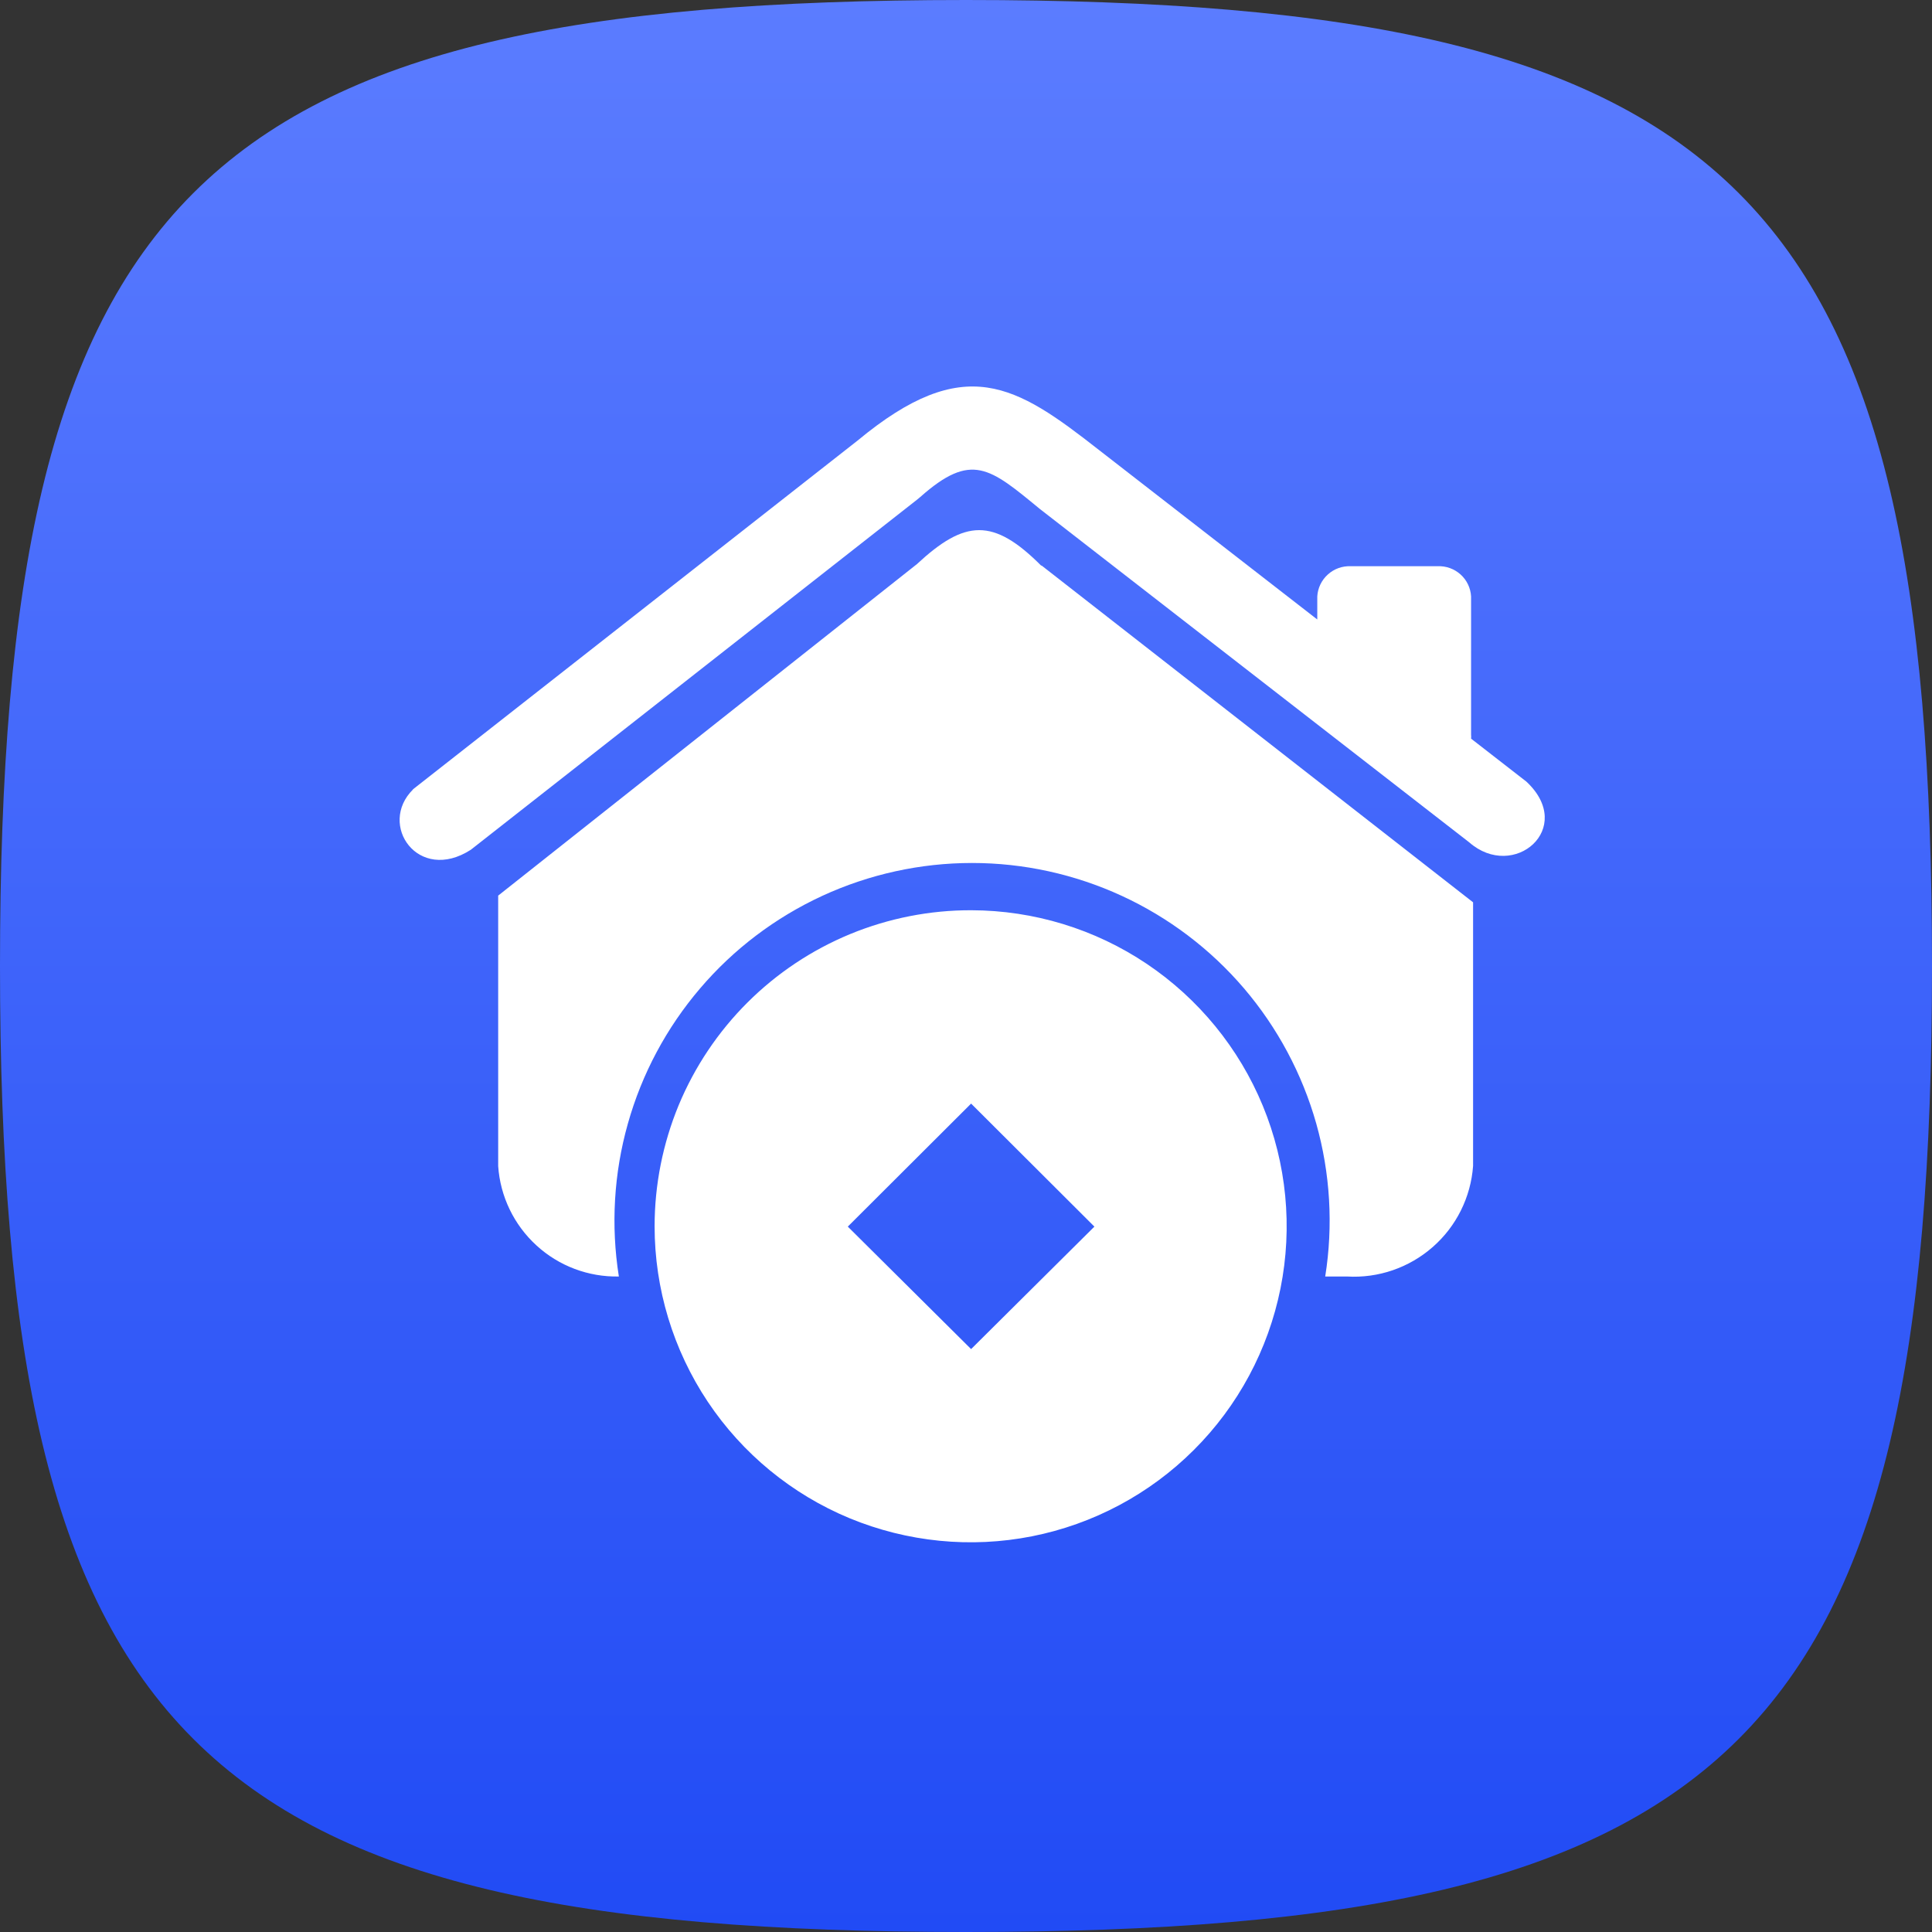 <svg width="28" height="28" viewBox="0 0 28 28" fill="none" xmlns="http://www.w3.org/2000/svg">
<rect x="0" y="0" width="28" height="28" fill="#333333" stroke="none"/>
<g clip-path="url(#clip0_2002_1345)">
<path d="M0 14C0 2.8 2.8 0 14 0C25.2 0 28 2.8 28 14C28 25.2 25.2 28 14 28C2.8 28 0 25.2 0 14Z" fill="url(#paint0_linear_2002_1345)"/>
<path fill-rule="evenodd" clip-rule="evenodd" d="M14.078 13.192C14.983 13.194 15.868 13.464 16.62 13.969C17.371 14.474 17.957 15.19 18.302 16.027C18.647 16.864 18.736 17.784 18.558 18.672C18.38 19.56 17.943 20.375 17.302 21.014C16.661 21.654 15.845 22.089 14.957 22.265C14.069 22.441 13.149 22.349 12.312 22.003C11.476 21.656 10.761 21.069 10.258 20.316C9.756 19.563 9.487 18.678 9.487 17.773C9.487 17.17 9.606 16.574 9.836 16.017C10.067 15.461 10.406 14.955 10.832 14.53C11.259 14.104 11.765 13.767 12.322 13.537C12.879 13.308 13.476 13.19 14.078 13.192ZM5.983 11.441L12.43 6.384C13.98 5.1 14.721 5.577 15.925 6.52L19.091 8.978V8.644C19.098 8.522 19.153 8.408 19.244 8.326C19.334 8.244 19.454 8.201 19.576 8.206H20.836C20.958 8.201 21.077 8.244 21.168 8.326C21.259 8.408 21.313 8.522 21.32 8.644V10.649C21.322 10.668 21.322 10.686 21.32 10.705L22.123 11.329C22.842 12.004 21.938 12.774 21.292 12.207L15.07 7.376C14.345 6.78 14.081 6.544 13.338 7.202L13.295 7.238L6.824 12.315C6.061 12.807 5.469 11.951 5.987 11.44L5.983 11.441ZM15.092 8.2C14.394 7.5 13.984 7.53 13.288 8.176L7.22 12.98V16.9C7.25 17.34 7.449 17.752 7.775 18.05C8.1 18.348 8.528 18.509 8.969 18.5C8.852 17.761 8.896 17.004 9.1 16.283C9.303 15.562 9.66 14.894 10.147 14.324C10.633 13.754 11.238 13.297 11.918 12.983C12.598 12.67 13.338 12.507 14.088 12.507C14.837 12.507 15.577 12.67 16.257 12.983C16.938 13.297 17.542 13.754 18.029 14.324C18.515 14.894 18.872 15.562 19.076 16.283C19.279 17.004 19.324 17.761 19.206 18.5H19.521C19.976 18.527 20.422 18.373 20.764 18.073C21.106 17.774 21.316 17.351 21.349 16.898V13.077L15.093 8.194L15.092 8.2ZM15.861 17.777L14.074 15.994L12.287 17.777L14.074 19.552L15.861 17.777Z" fill="white"/>
</g>
<defs>
<linearGradient id="paint0_linear_2002_1345" x1="14" y1="0" x2="14" y2="28" gradientUnits="userSpaceOnUse">
<stop stop-color="#5B7CFF"/>
<stop offset="1" stop-color="#214BF5"/>
</linearGradient>
<clipPath id="clip0_2002_1345">
<rect width="28" height="28" fill="white"/>
</clipPath>
</defs>
</svg>
